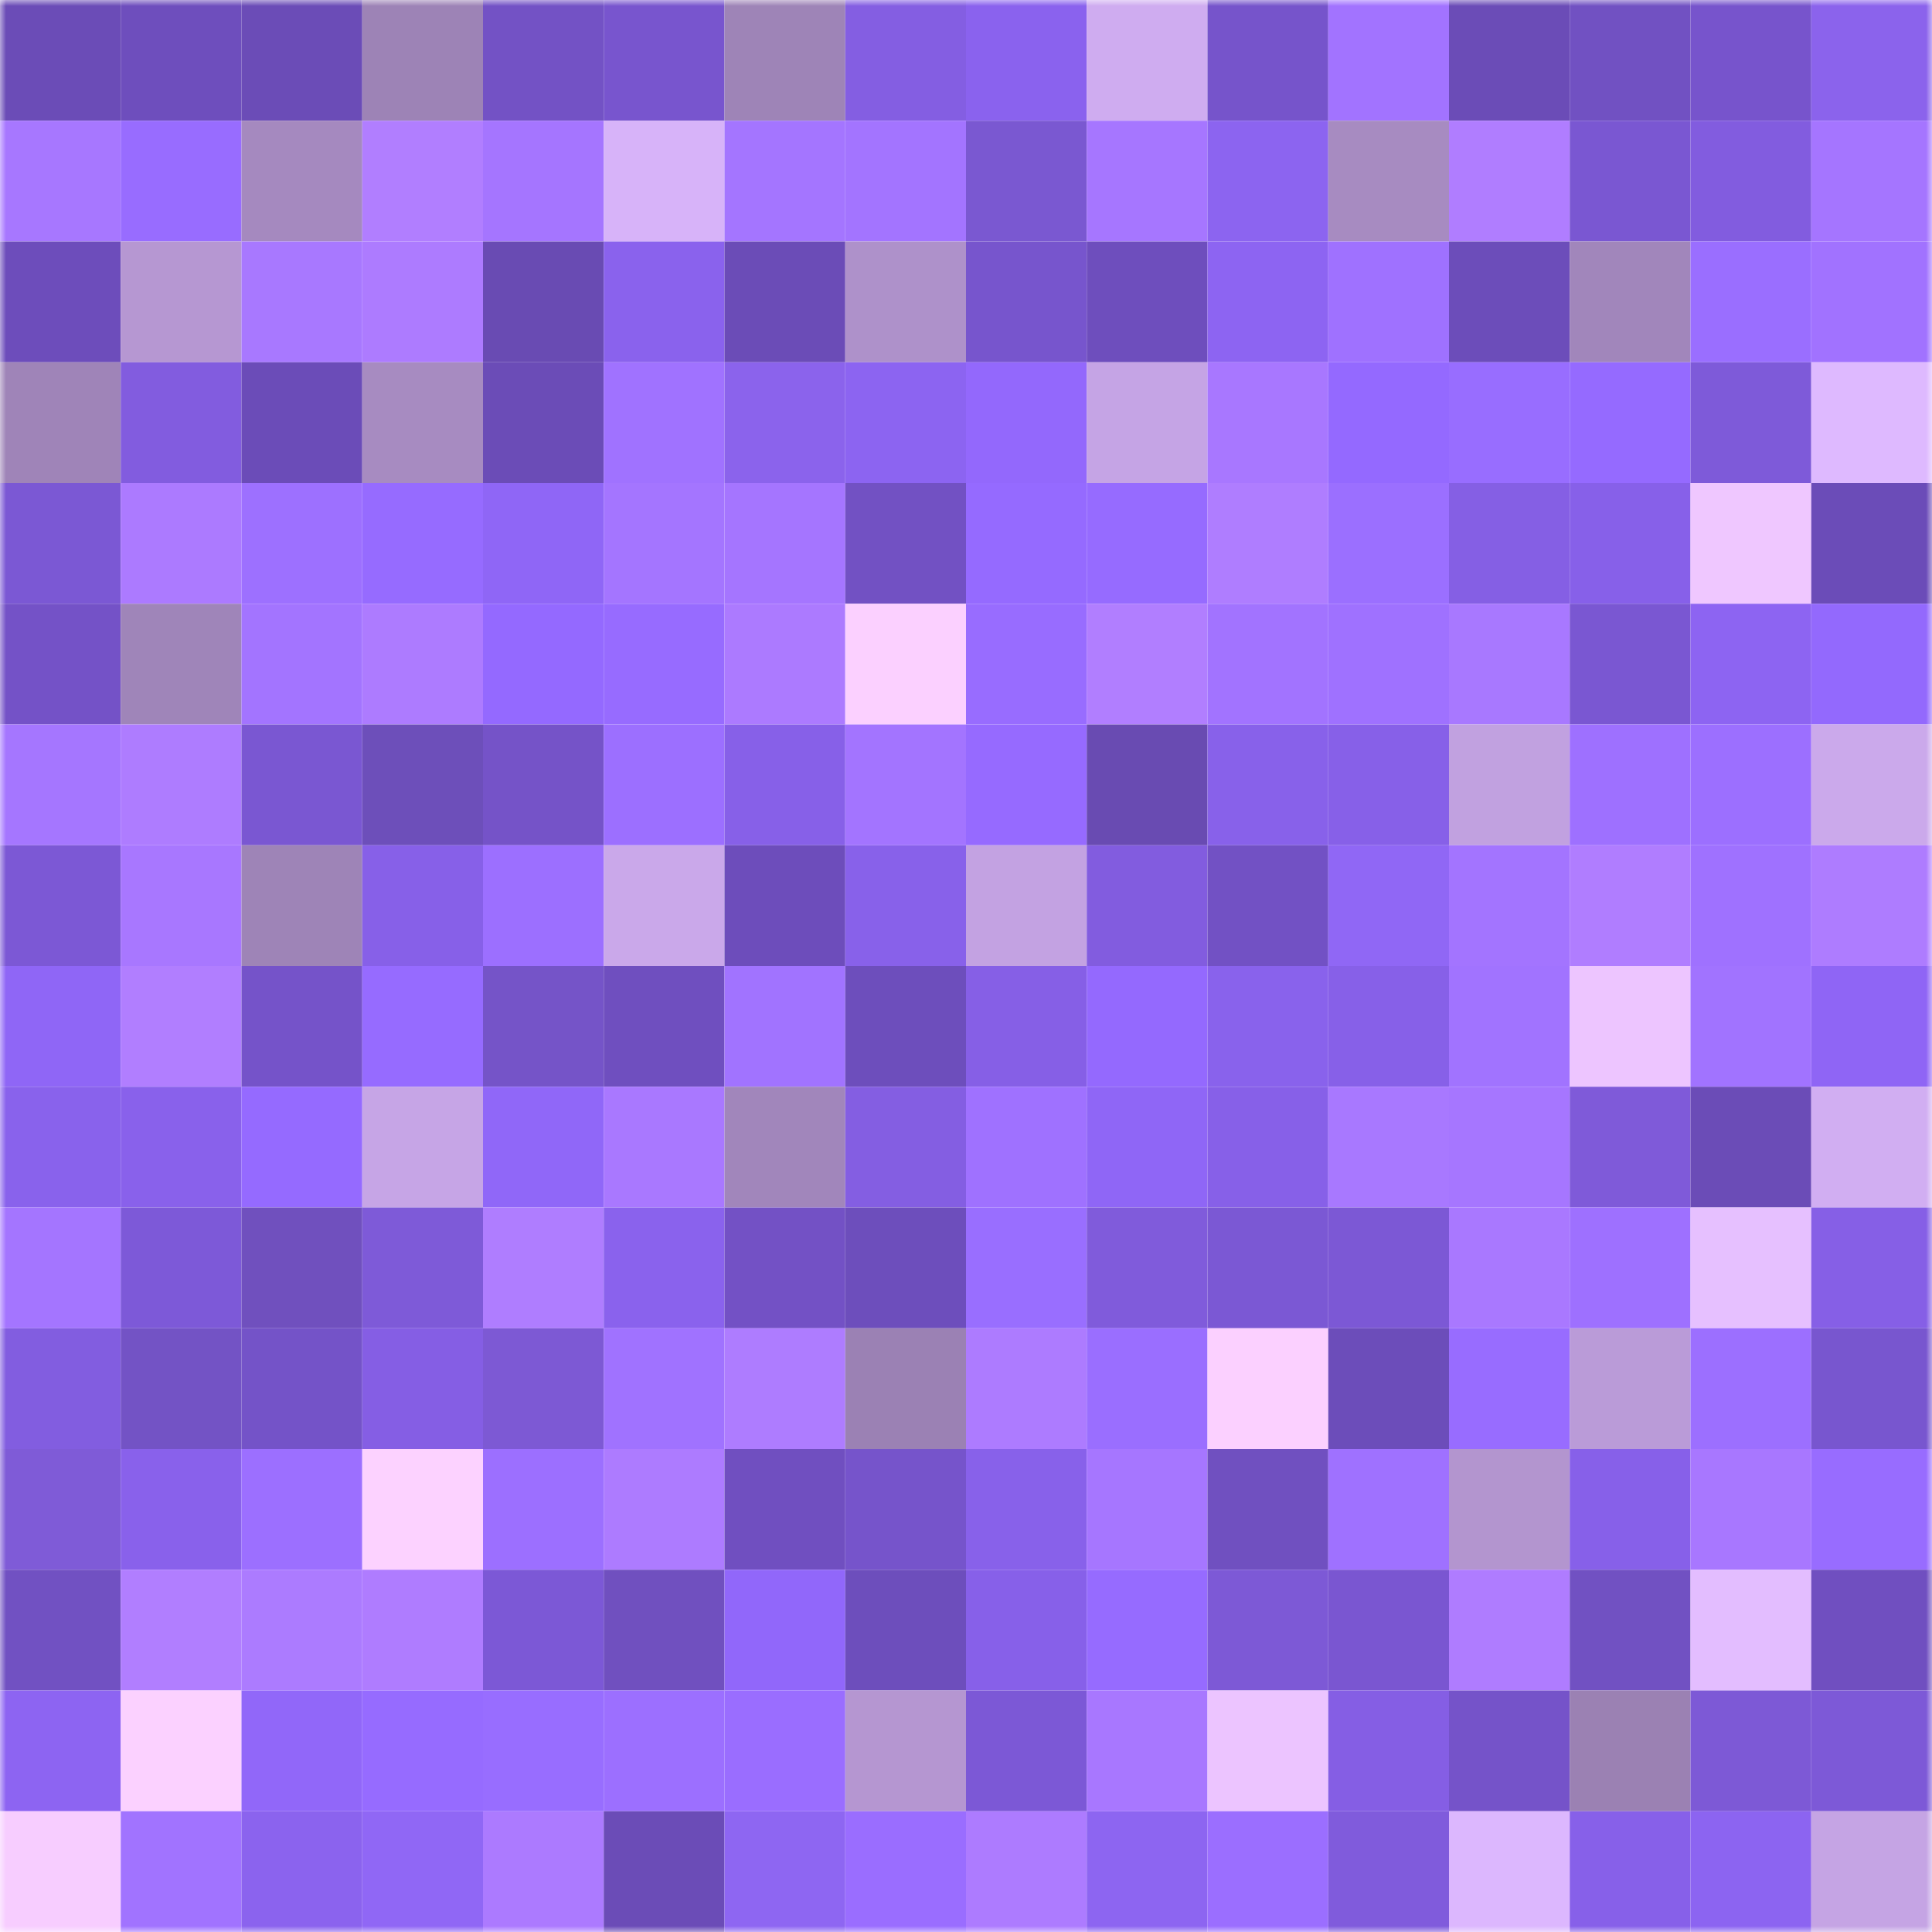 <svg viewBox="0 0 160 160" fill="none" role="img" xmlns="http://www.w3.org/2000/svg" width="240" height="240" name="linea%2Craiff.linea.eth"><mask id="1323357477" mask-type="alpha" maskUnits="userSpaceOnUse" x="0" y="0" width="160" height="160"><rect width="160" height="160" fill="#FFFFFF"></rect></mask><g mask="url(#1323357477)"><rect x="0" y="0" width="10" height="10" fill="#6b4cb7"></rect><rect x="10" y="0" width="10" height="10" fill="#6e4ebd"></rect><rect x="20" y="0" width="10" height="10" fill="#6b4cb7"></rect><rect x="30" y="0" width="10" height="10" fill="#9d83b6"></rect><rect x="40" y="0" width="10" height="10" fill="#7352c5"></rect><rect x="50" y="0" width="10" height="10" fill="#7855ce"></rect><rect x="60" y="0" width="10" height="10" fill="#9e84b7"></rect><rect x="70" y="0" width="10" height="10" fill="#845ee2"></rect><rect x="80" y="0" width="10" height="10" fill="#8a62ee"></rect><rect x="90" y="0" width="10" height="10" fill="#cfacf0"></rect><rect x="100" y="0" width="10" height="10" fill="#7654cb"></rect><rect x="110" y="0" width="10" height="10" fill="#a273ff"></rect><rect x="120" y="0" width="10" height="10" fill="#6b4cb7"></rect><rect x="130" y="0" width="10" height="10" fill="#7151c2"></rect><rect x="140" y="0" width="10" height="10" fill="#7754cc"></rect><rect x="150" y="0" width="10" height="10" fill="#8b63ec"></rect><rect x="0" y="10" width="10" height="10" fill="#a777ff"></rect><rect x="10" y="10" width="10" height="10" fill="#986cff"></rect><rect x="20" y="10" width="10" height="10" fill="#a589bf"></rect><rect x="30" y="10" width="10" height="10" fill="#b17eff"></rect><rect x="40" y="10" width="10" height="10" fill="#a575ff"></rect><rect x="50" y="10" width="10" height="10" fill="#d7b3f9"></rect><rect x="60" y="10" width="10" height="10" fill="#a475ff"></rect><rect x="70" y="10" width="10" height="10" fill="#a374ff"></rect><rect x="80" y="10" width="10" height="10" fill="#7a58d1"></rect><rect x="90" y="10" width="10" height="10" fill="#a676ff"></rect><rect x="100" y="10" width="10" height="10" fill="#8c64f0"></rect><rect x="110" y="10" width="10" height="10" fill="#a78bc1"></rect><rect x="120" y="10" width="10" height="10" fill="#b07dff"></rect><rect x="130" y="10" width="10" height="10" fill="#7a57d2"></rect><rect x="140" y="10" width="10" height="10" fill="#825cdf"></rect><rect x="150" y="10" width="10" height="10" fill="#a575ff"></rect><rect x="0" y="20" width="10" height="10" fill="#6d4dbb"></rect><rect x="10" y="20" width="10" height="10" fill="#b697d2"></rect><rect x="20" y="20" width="10" height="10" fill="#a878ff"></rect><rect x="30" y="20" width="10" height="10" fill="#ad7bff"></rect><rect x="40" y="20" width="10" height="10" fill="#694bb3"></rect><rect x="50" y="20" width="10" height="10" fill="#8a62ed"></rect><rect x="60" y="20" width="10" height="10" fill="#6b4cb7"></rect><rect x="70" y="20" width="10" height="10" fill="#ae91ca"></rect><rect x="80" y="20" width="10" height="10" fill="#7755cd"></rect><rect x="90" y="20" width="10" height="10" fill="#6e4ebd"></rect><rect x="100" y="20" width="10" height="10" fill="#8d64f2"></rect><rect x="110" y="20" width="10" height="10" fill="#9f71ff"></rect><rect x="120" y="20" width="10" height="10" fill="#6c4dba"></rect><rect x="130" y="20" width="10" height="10" fill="#a186bb"></rect><rect x="140" y="20" width="10" height="10" fill="#9a6eff"></rect><rect x="150" y="20" width="10" height="10" fill="#a172ff"></rect><rect x="0" y="30" width="10" height="10" fill="#9f84b8"></rect><rect x="10" y="30" width="10" height="10" fill="#825cdf"></rect><rect x="20" y="30" width="10" height="10" fill="#6b4cb8"></rect><rect x="30" y="30" width="10" height="10" fill="#a78bc1"></rect><rect x="40" y="30" width="10" height="10" fill="#6b4cb7"></rect><rect x="50" y="30" width="10" height="10" fill="#a072ff"></rect><rect x="60" y="30" width="10" height="10" fill="#8b63ec"></rect><rect x="70" y="30" width="10" height="10" fill="#8c64f1"></rect><rect x="80" y="30" width="10" height="10" fill="#9368fc"></rect><rect x="90" y="30" width="10" height="10" fill="#c5a4e5"></rect><rect x="100" y="30" width="10" height="10" fill="#a877ff"></rect><rect x="110" y="30" width="10" height="10" fill="#9469ff"></rect><rect x="120" y="30" width="10" height="10" fill="#986dff"></rect><rect x="130" y="30" width="10" height="10" fill="#956aff"></rect><rect x="140" y="30" width="10" height="10" fill="#7e5ad9"></rect><rect x="150" y="30" width="10" height="10" fill="#deb9ff"></rect><rect x="0" y="40" width="10" height="10" fill="#7b58d4"></rect><rect x="10" y="40" width="10" height="10" fill="#ac7aff"></rect><rect x="20" y="40" width="10" height="10" fill="#9d70ff"></rect><rect x="30" y="40" width="10" height="10" fill="#966bff"></rect><rect x="40" y="40" width="10" height="10" fill="#8f66f6"></rect><rect x="50" y="40" width="10" height="10" fill="#a475ff"></rect><rect x="60" y="40" width="10" height="10" fill="#a575ff"></rect><rect x="70" y="40" width="10" height="10" fill="#7251c3"></rect><rect x="80" y="40" width="10" height="10" fill="#956aff"></rect><rect x="90" y="40" width="10" height="10" fill="#966bff"></rect><rect x="100" y="40" width="10" height="10" fill="#af7dff"></rect><rect x="110" y="40" width="10" height="10" fill="#9b6fff"></rect><rect x="120" y="40" width="10" height="10" fill="#855fe4"></rect><rect x="130" y="40" width="10" height="10" fill="#8760e9"></rect><rect x="140" y="40" width="10" height="10" fill="#efc7ff"></rect><rect x="150" y="40" width="10" height="10" fill="#6b4cb8"></rect><rect x="0" y="50" width="10" height="10" fill="#7452c7"></rect><rect x="10" y="50" width="10" height="10" fill="#9f85b9"></rect><rect x="20" y="50" width="10" height="10" fill="#a374ff"></rect><rect x="30" y="50" width="10" height="10" fill="#ad7bff"></rect><rect x="40" y="50" width="10" height="10" fill="#9469ff"></rect><rect x="50" y="50" width="10" height="10" fill="#976bff"></rect><rect x="60" y="50" width="10" height="10" fill="#ac7aff"></rect><rect x="70" y="50" width="10" height="10" fill="#fbd0ff"></rect><rect x="80" y="50" width="10" height="10" fill="#986cff"></rect><rect x="90" y="50" width="10" height="10" fill="#b17eff"></rect><rect x="100" y="50" width="10" height="10" fill="#a273ff"></rect><rect x="110" y="50" width="10" height="10" fill="#9f71ff"></rect><rect x="120" y="50" width="10" height="10" fill="#a878ff"></rect><rect x="130" y="50" width="10" height="10" fill="#7a57d2"></rect><rect x="140" y="50" width="10" height="10" fill="#8d64f2"></rect><rect x="150" y="50" width="10" height="10" fill="#9369fd"></rect><rect x="0" y="60" width="10" height="10" fill="#a576ff"></rect><rect x="10" y="60" width="10" height="10" fill="#ae7cff"></rect><rect x="20" y="60" width="10" height="10" fill="#7a57d2"></rect><rect x="30" y="60" width="10" height="10" fill="#6d4fba"></rect><rect x="40" y="60" width="10" height="10" fill="#7553c8"></rect><rect x="50" y="60" width="10" height="10" fill="#9c6fff"></rect><rect x="60" y="60" width="10" height="10" fill="#8760e8"></rect><rect x="70" y="60" width="10" height="10" fill="#a374ff"></rect><rect x="80" y="60" width="10" height="10" fill="#966aff"></rect><rect x="90" y="60" width="10" height="10" fill="#694bb2"></rect><rect x="100" y="60" width="10" height="10" fill="#8861ea"></rect><rect x="110" y="60" width="10" height="10" fill="#8760e8"></rect><rect x="120" y="60" width="10" height="10" fill="#c1a1e0"></rect><rect x="130" y="60" width="10" height="10" fill="#9e70ff"></rect><rect x="140" y="60" width="10" height="10" fill="#9c6fff"></rect><rect x="150" y="60" width="10" height="10" fill="#cba9eb"></rect><rect x="0" y="70" width="10" height="10" fill="#7c58d5"></rect><rect x="10" y="70" width="10" height="10" fill="#a877ff"></rect><rect x="20" y="70" width="10" height="10" fill="#9e84b7"></rect><rect x="30" y="70" width="10" height="10" fill="#8760e8"></rect><rect x="40" y="70" width="10" height="10" fill="#9c6fff"></rect><rect x="50" y="70" width="10" height="10" fill="#caa8ea"></rect><rect x="60" y="70" width="10" height="10" fill="#6d4dbb"></rect><rect x="70" y="70" width="10" height="10" fill="#8861ea"></rect><rect x="80" y="70" width="10" height="10" fill="#c3a2e2"></rect><rect x="90" y="70" width="10" height="10" fill="#825cdf"></rect><rect x="100" y="70" width="10" height="10" fill="#7251c4"></rect><rect x="110" y="70" width="10" height="10" fill="#9067f5"></rect><rect x="120" y="70" width="10" height="10" fill="#a374ff"></rect><rect x="130" y="70" width="10" height="10" fill="#b07dff"></rect><rect x="140" y="70" width="10" height="10" fill="#9f71ff"></rect><rect x="150" y="70" width="10" height="10" fill="#ae7cff"></rect><rect x="0" y="80" width="10" height="10" fill="#8f66f6"></rect><rect x="10" y="80" width="10" height="10" fill="#b17eff"></rect><rect x="20" y="80" width="10" height="10" fill="#7553c9"></rect><rect x="30" y="80" width="10" height="10" fill="#966bff"></rect><rect x="40" y="80" width="10" height="10" fill="#7554c8"></rect><rect x="50" y="80" width="10" height="10" fill="#6f4fbf"></rect><rect x="60" y="80" width="10" height="10" fill="#a173ff"></rect><rect x="70" y="80" width="10" height="10" fill="#6d4ebc"></rect><rect x="80" y="80" width="10" height="10" fill="#865fe6"></rect><rect x="90" y="80" width="10" height="10" fill="#9469fe"></rect><rect x="100" y="80" width="10" height="10" fill="#8962ec"></rect><rect x="110" y="80" width="10" height="10" fill="#8760e8"></rect><rect x="120" y="80" width="10" height="10" fill="#a173ff"></rect><rect x="130" y="80" width="10" height="10" fill="#edc5ff"></rect><rect x="140" y="80" width="10" height="10" fill="#a173ff"></rect><rect x="150" y="80" width="10" height="10" fill="#8f65f5"></rect><rect x="0" y="90" width="10" height="10" fill="#8962ec"></rect><rect x="10" y="90" width="10" height="10" fill="#8961eb"></rect><rect x="20" y="90" width="10" height="10" fill="#956aff"></rect><rect x="30" y="90" width="10" height="10" fill="#c6a5e6"></rect><rect x="40" y="90" width="10" height="10" fill="#9067f8"></rect><rect x="50" y="90" width="10" height="10" fill="#a978ff"></rect><rect x="60" y="90" width="10" height="10" fill="#a186bb"></rect><rect x="70" y="90" width="10" height="10" fill="#845ee2"></rect><rect x="80" y="90" width="10" height="10" fill="#9f71ff"></rect><rect x="90" y="90" width="10" height="10" fill="#8f66f6"></rect><rect x="100" y="90" width="10" height="10" fill="#8760e8"></rect><rect x="110" y="90" width="10" height="10" fill="#a878ff"></rect><rect x="120" y="90" width="10" height="10" fill="#a676ff"></rect><rect x="130" y="90" width="10" height="10" fill="#7f5ad9"></rect><rect x="140" y="90" width="10" height="10" fill="#6b4cb7"></rect><rect x="150" y="90" width="10" height="10" fill="#d1aef2"></rect><rect x="0" y="100" width="10" height="10" fill="#a475ff"></rect><rect x="10" y="100" width="10" height="10" fill="#7d59d8"></rect><rect x="20" y="100" width="10" height="10" fill="#7050be"></rect><rect x="30" y="100" width="10" height="10" fill="#7e5ad8"></rect><rect x="40" y="100" width="10" height="10" fill="#af7dff"></rect><rect x="50" y="100" width="10" height="10" fill="#8a62ed"></rect><rect x="60" y="100" width="10" height="10" fill="#7351c5"></rect><rect x="70" y="100" width="10" height="10" fill="#6d4ebc"></rect><rect x="80" y="100" width="10" height="10" fill="#996eff"></rect><rect x="90" y="100" width="10" height="10" fill="#805bdb"></rect><rect x="100" y="100" width="10" height="10" fill="#7b58d4"></rect><rect x="110" y="100" width="10" height="10" fill="#7c58d5"></rect><rect x="120" y="100" width="10" height="10" fill="#a978ff"></rect><rect x="130" y="100" width="10" height="10" fill="#9e70ff"></rect><rect x="140" y="100" width="10" height="10" fill="#e6c0ff"></rect><rect x="150" y="100" width="10" height="10" fill="#865fe6"></rect><rect x="0" y="110" width="10" height="10" fill="#825de0"></rect><rect x="10" y="110" width="10" height="10" fill="#7353c5"></rect><rect x="20" y="110" width="10" height="10" fill="#7453c8"></rect><rect x="30" y="110" width="10" height="10" fill="#855ee4"></rect><rect x="40" y="110" width="10" height="10" fill="#7d59d4"></rect><rect x="50" y="110" width="10" height="10" fill="#a072ff"></rect><rect x="60" y="110" width="10" height="10" fill="#ae7cff"></rect><rect x="70" y="110" width="10" height="10" fill="#9b81b4"></rect><rect x="80" y="110" width="10" height="10" fill="#ad7bff"></rect><rect x="90" y="110" width="10" height="10" fill="#9a6eff"></rect><rect x="100" y="110" width="10" height="10" fill="#fbd0ff"></rect><rect x="110" y="110" width="10" height="10" fill="#6c4dba"></rect><rect x="120" y="110" width="10" height="10" fill="#986cff"></rect><rect x="130" y="110" width="10" height="10" fill="#ba9bd8"></rect><rect x="140" y="110" width="10" height="10" fill="#9c6fff"></rect><rect x="150" y="110" width="10" height="10" fill="#7856cf"></rect><rect x="0" y="120" width="10" height="10" fill="#7f5bd7"></rect><rect x="10" y="120" width="10" height="10" fill="#8961eb"></rect><rect x="20" y="120" width="10" height="10" fill="#9c6fff"></rect><rect x="30" y="120" width="10" height="10" fill="#fcd2ff"></rect><rect x="40" y="120" width="10" height="10" fill="#9c6fff"></rect><rect x="50" y="120" width="10" height="10" fill="#ad7bff"></rect><rect x="60" y="120" width="10" height="10" fill="#704fc0"></rect><rect x="70" y="120" width="10" height="10" fill="#7654cb"></rect><rect x="80" y="120" width="10" height="10" fill="#8861ea"></rect><rect x="90" y="120" width="10" height="10" fill="#a676ff"></rect><rect x="100" y="120" width="10" height="10" fill="#7050c0"></rect><rect x="110" y="120" width="10" height="10" fill="#9f71ff"></rect><rect x="120" y="120" width="10" height="10" fill="#b395cf"></rect><rect x="130" y="120" width="10" height="10" fill="#8760e9"></rect><rect x="140" y="120" width="10" height="10" fill="#a877ff"></rect><rect x="150" y="120" width="10" height="10" fill="#986cff"></rect><rect x="0" y="130" width="10" height="10" fill="#7151c2"></rect><rect x="10" y="130" width="10" height="10" fill="#b17eff"></rect><rect x="20" y="130" width="10" height="10" fill="#ac7bff"></rect><rect x="30" y="130" width="10" height="10" fill="#af7cff"></rect><rect x="40" y="130" width="10" height="10" fill="#7c58d6"></rect><rect x="50" y="130" width="10" height="10" fill="#7050bf"></rect><rect x="60" y="130" width="10" height="10" fill="#9167fa"></rect><rect x="70" y="130" width="10" height="10" fill="#6d4ebc"></rect><rect x="80" y="130" width="10" height="10" fill="#8760e9"></rect><rect x="90" y="130" width="10" height="10" fill="#966bff"></rect><rect x="100" y="130" width="10" height="10" fill="#7d59d6"></rect><rect x="110" y="130" width="10" height="10" fill="#7a56d1"></rect><rect x="120" y="130" width="10" height="10" fill="#af7cff"></rect><rect x="130" y="130" width="10" height="10" fill="#7151c2"></rect><rect x="140" y="130" width="10" height="10" fill="#e3bdff"></rect><rect x="150" y="130" width="10" height="10" fill="#704fc0"></rect><rect x="0" y="140" width="10" height="10" fill="#8d64f2"></rect><rect x="10" y="140" width="10" height="10" fill="#fbd1ff"></rect><rect x="20" y="140" width="10" height="10" fill="#9167f9"></rect><rect x="30" y="140" width="10" height="10" fill="#966bff"></rect><rect x="40" y="140" width="10" height="10" fill="#986dff"></rect><rect x="50" y="140" width="10" height="10" fill="#9c6fff"></rect><rect x="60" y="140" width="10" height="10" fill="#9a6dff"></rect><rect x="70" y="140" width="10" height="10" fill="#b596d1"></rect><rect x="80" y="140" width="10" height="10" fill="#7c58d6"></rect><rect x="90" y="140" width="10" height="10" fill="#a877ff"></rect><rect x="100" y="140" width="10" height="10" fill="#ecc4ff"></rect><rect x="110" y="140" width="10" height="10" fill="#855ee4"></rect><rect x="120" y="140" width="10" height="10" fill="#7553c9"></rect><rect x="130" y="140" width="10" height="10" fill="#9b81b3"></rect><rect x="140" y="140" width="10" height="10" fill="#7d59d6"></rect><rect x="150" y="140" width="10" height="10" fill="#7d59d7"></rect><rect x="0" y="150" width="10" height="10" fill="#f7cdff"></rect><rect x="10" y="150" width="10" height="10" fill="#a173ff"></rect><rect x="20" y="150" width="10" height="10" fill="#8b63ee"></rect><rect x="30" y="150" width="10" height="10" fill="#9067f5"></rect><rect x="40" y="150" width="10" height="10" fill="#ac7aff"></rect><rect x="50" y="150" width="10" height="10" fill="#6b4cb7"></rect><rect x="60" y="150" width="10" height="10" fill="#8e66f2"></rect><rect x="70" y="150" width="10" height="10" fill="#9a6dff"></rect><rect x="80" y="150" width="10" height="10" fill="#ad7bff"></rect><rect x="90" y="150" width="10" height="10" fill="#8d65f1"></rect><rect x="100" y="150" width="10" height="10" fill="#9b6eff"></rect><rect x="110" y="150" width="10" height="10" fill="#805bdc"></rect><rect x="120" y="150" width="10" height="10" fill="#dcb7fe"></rect><rect x="130" y="150" width="10" height="10" fill="#8760e9"></rect><rect x="140" y="150" width="10" height="10" fill="#8c64f1"></rect><rect x="150" y="150" width="10" height="10" fill="#c5a4e4"></rect></g></svg>
